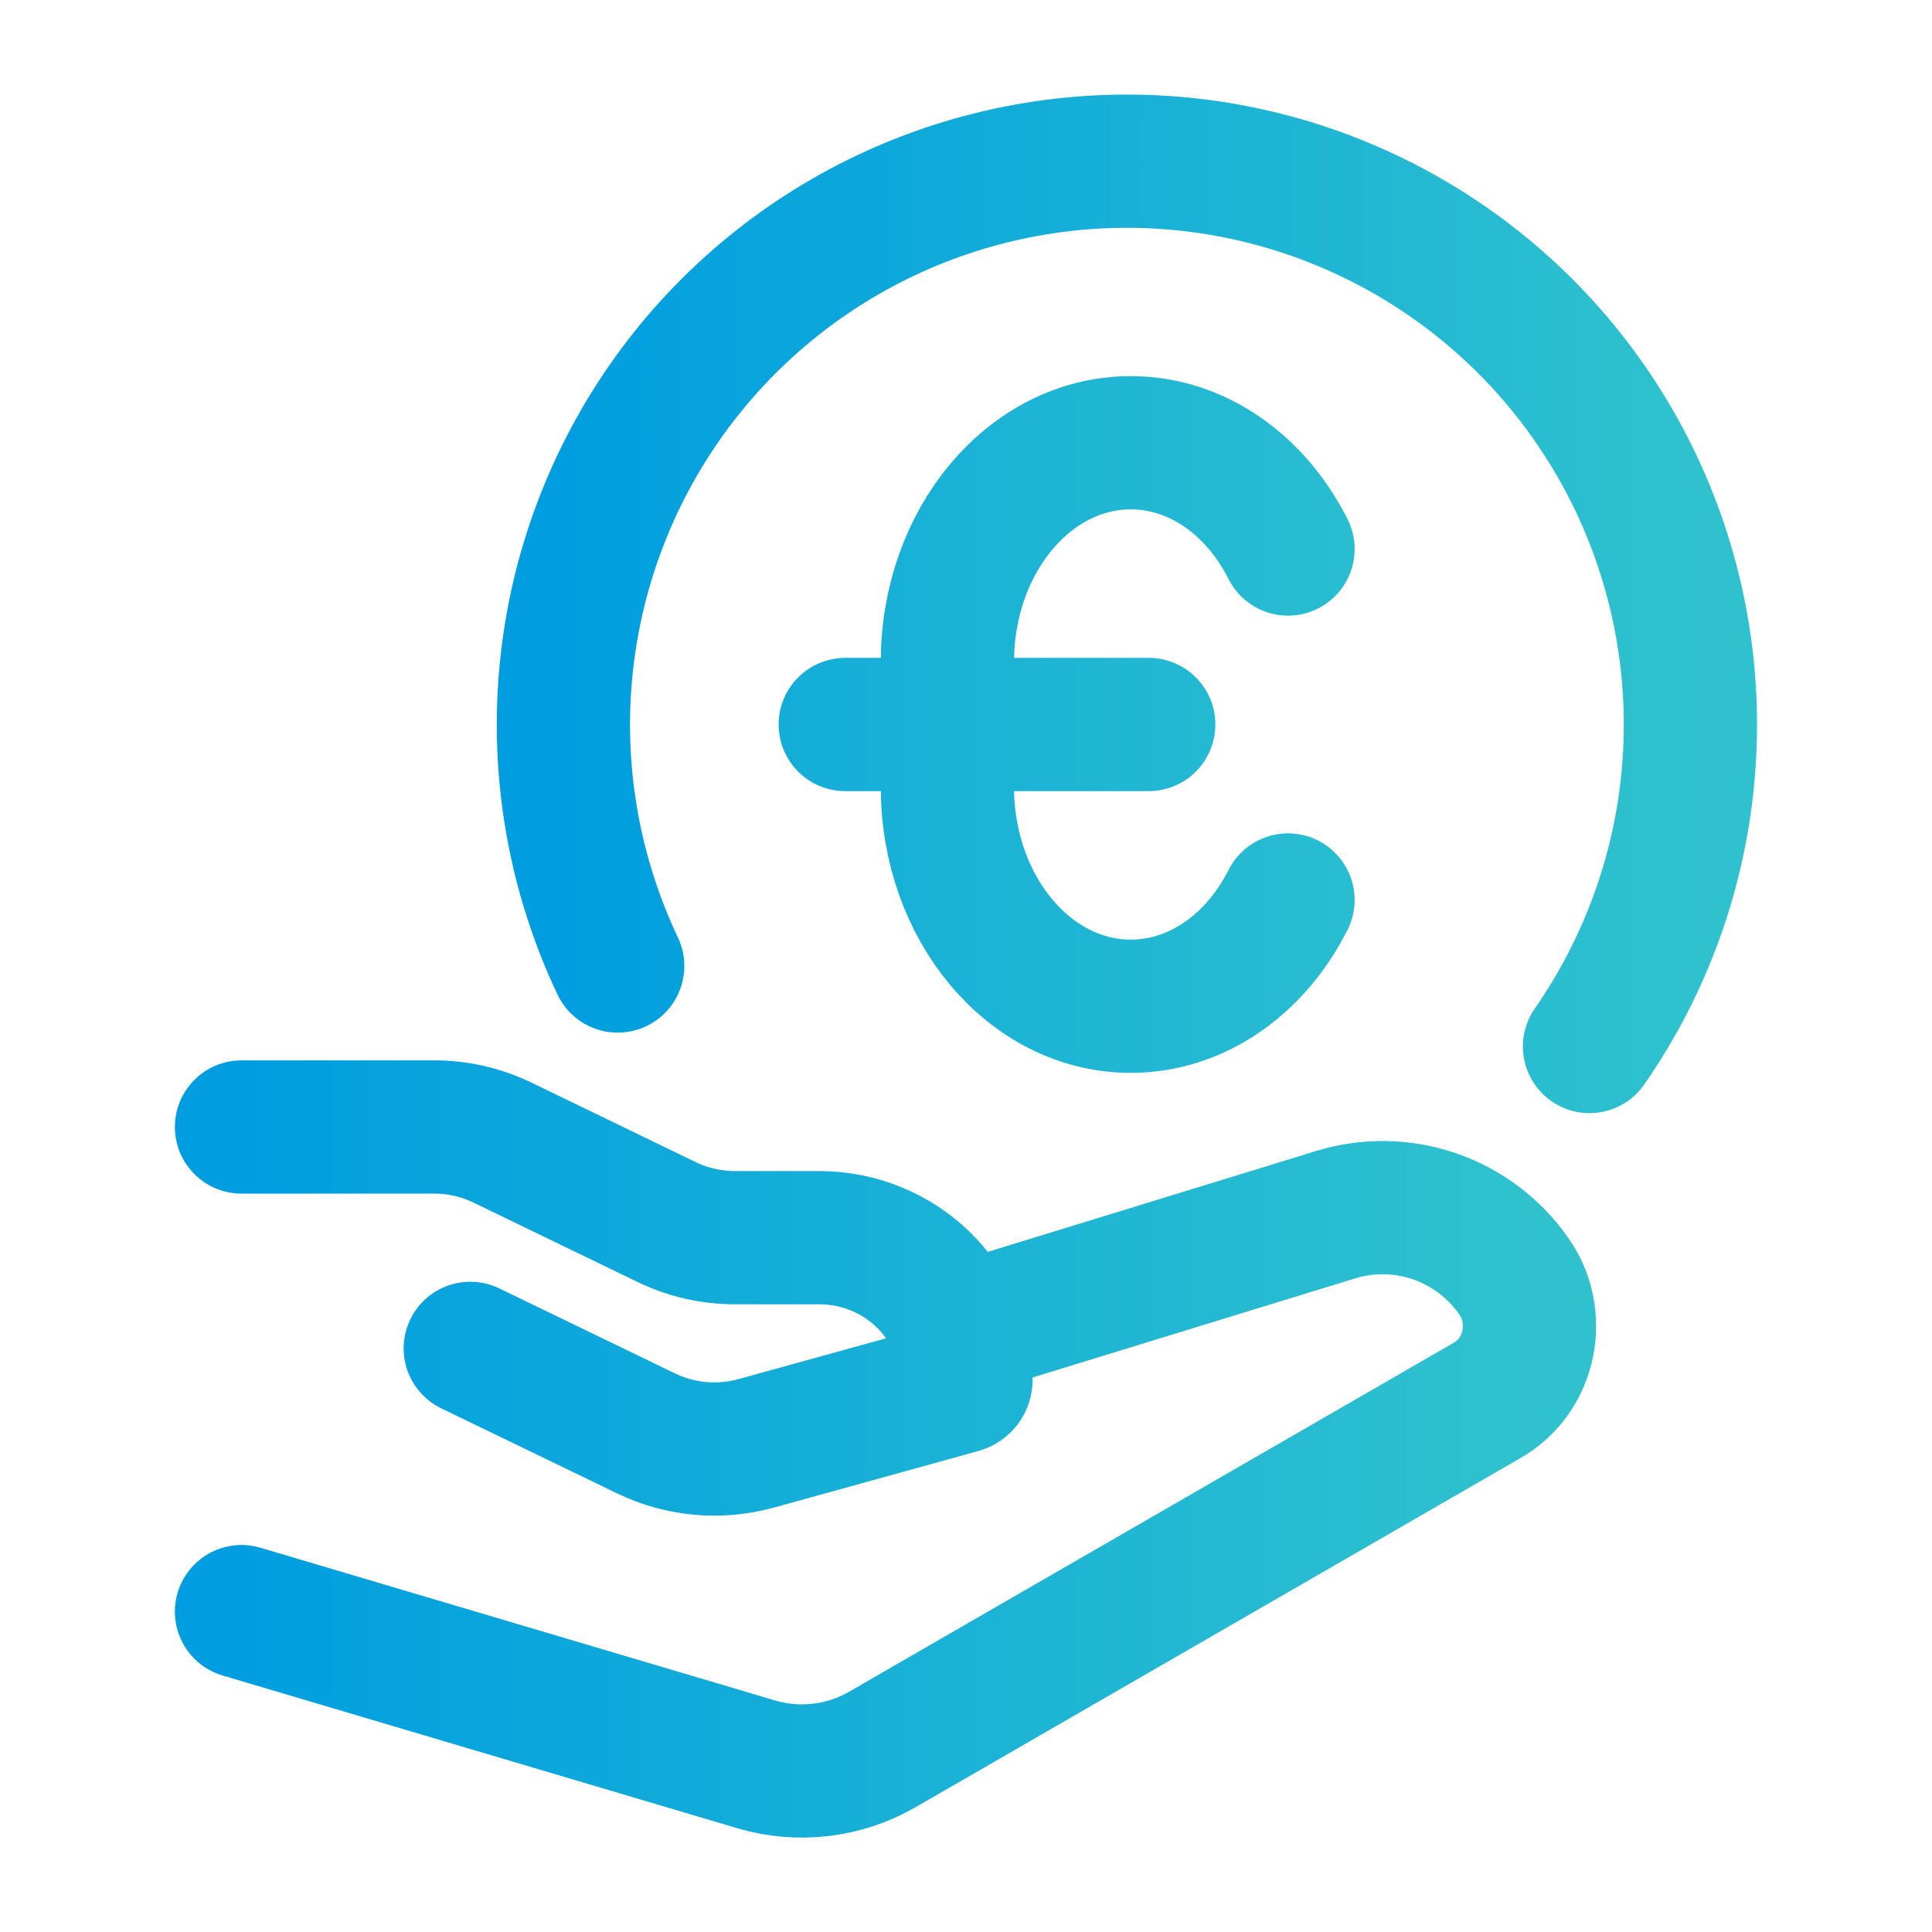 <svg width="58" height="58" viewBox="0 0 58 58" fill="none" xmlns="http://www.w3.org/2000/svg">
<path d="M47.718 31.417C49.415 28.977 50.439 26.134 50.688 23.172C50.937 20.211 50.401 17.236 49.135 14.548C47.869 11.86 45.917 9.552 43.475 7.858C41.034 6.164 38.189 5.142 35.227 4.897C32.266 4.652 29.292 5.191 26.605 6.46C23.918 7.73 21.613 9.684 19.921 12.128C18.23 14.572 17.212 17.417 16.97 20.379C16.728 23.341 17.271 26.314 18.544 29" stroke="url(#paint0_linear_158_1149)" stroke-width="4" stroke-linecap="round" stroke-linejoin="round"/>
<path d="M38.667 27.018C37.702 28.93 35.95 30.208 33.947 30.208C30.907 30.208 28.442 27.262 28.442 23.63V19.87C28.442 16.238 30.907 13.292 33.947 13.292C35.95 13.292 37.702 14.57 38.667 16.482M25.375 21.75H34.486M7.25 33.833H13.038C13.748 33.833 14.449 33.993 15.085 34.302L20.02 36.69C20.655 36.997 21.356 37.156 22.069 37.156H24.587C27.023 37.156 29 39.068 29 41.426C29 41.523 28.935 41.605 28.84 41.632L22.7 43.331C21.598 43.635 20.423 43.529 19.394 43.031L14.118 40.479M29 39.875L40.1 36.465C41.066 36.169 42.101 36.185 43.058 36.512C44.014 36.839 44.843 37.459 45.426 38.285C46.318 39.517 45.955 41.286 44.655 42.035L26.494 52.517C25.926 52.845 25.297 53.055 24.646 53.132C23.994 53.21 23.334 53.154 22.705 52.968L7.25 48.382" stroke="url(#paint1_linear_158_1149)" stroke-width="4" stroke-linecap="round" stroke-linejoin="round"/>
<defs>
<linearGradient id="paint0_linear_158_1149" x1="16.914" y1="18.128" x2="50.747" y2="18.128" gradientUnits="userSpaceOnUse">
<stop stop-color="#009EE0"/>
<stop offset="1" stop-color="#2FC2CE"/>
</linearGradient>
<linearGradient id="paint1_linear_158_1149" x1="7.25" y1="33.229" x2="45.917" y2="33.229" gradientUnits="userSpaceOnUse">
<stop stop-color="#009EE0"/>
<stop offset="1" stop-color="#2FC2CE"/>
</linearGradient>
</defs>
</svg>
